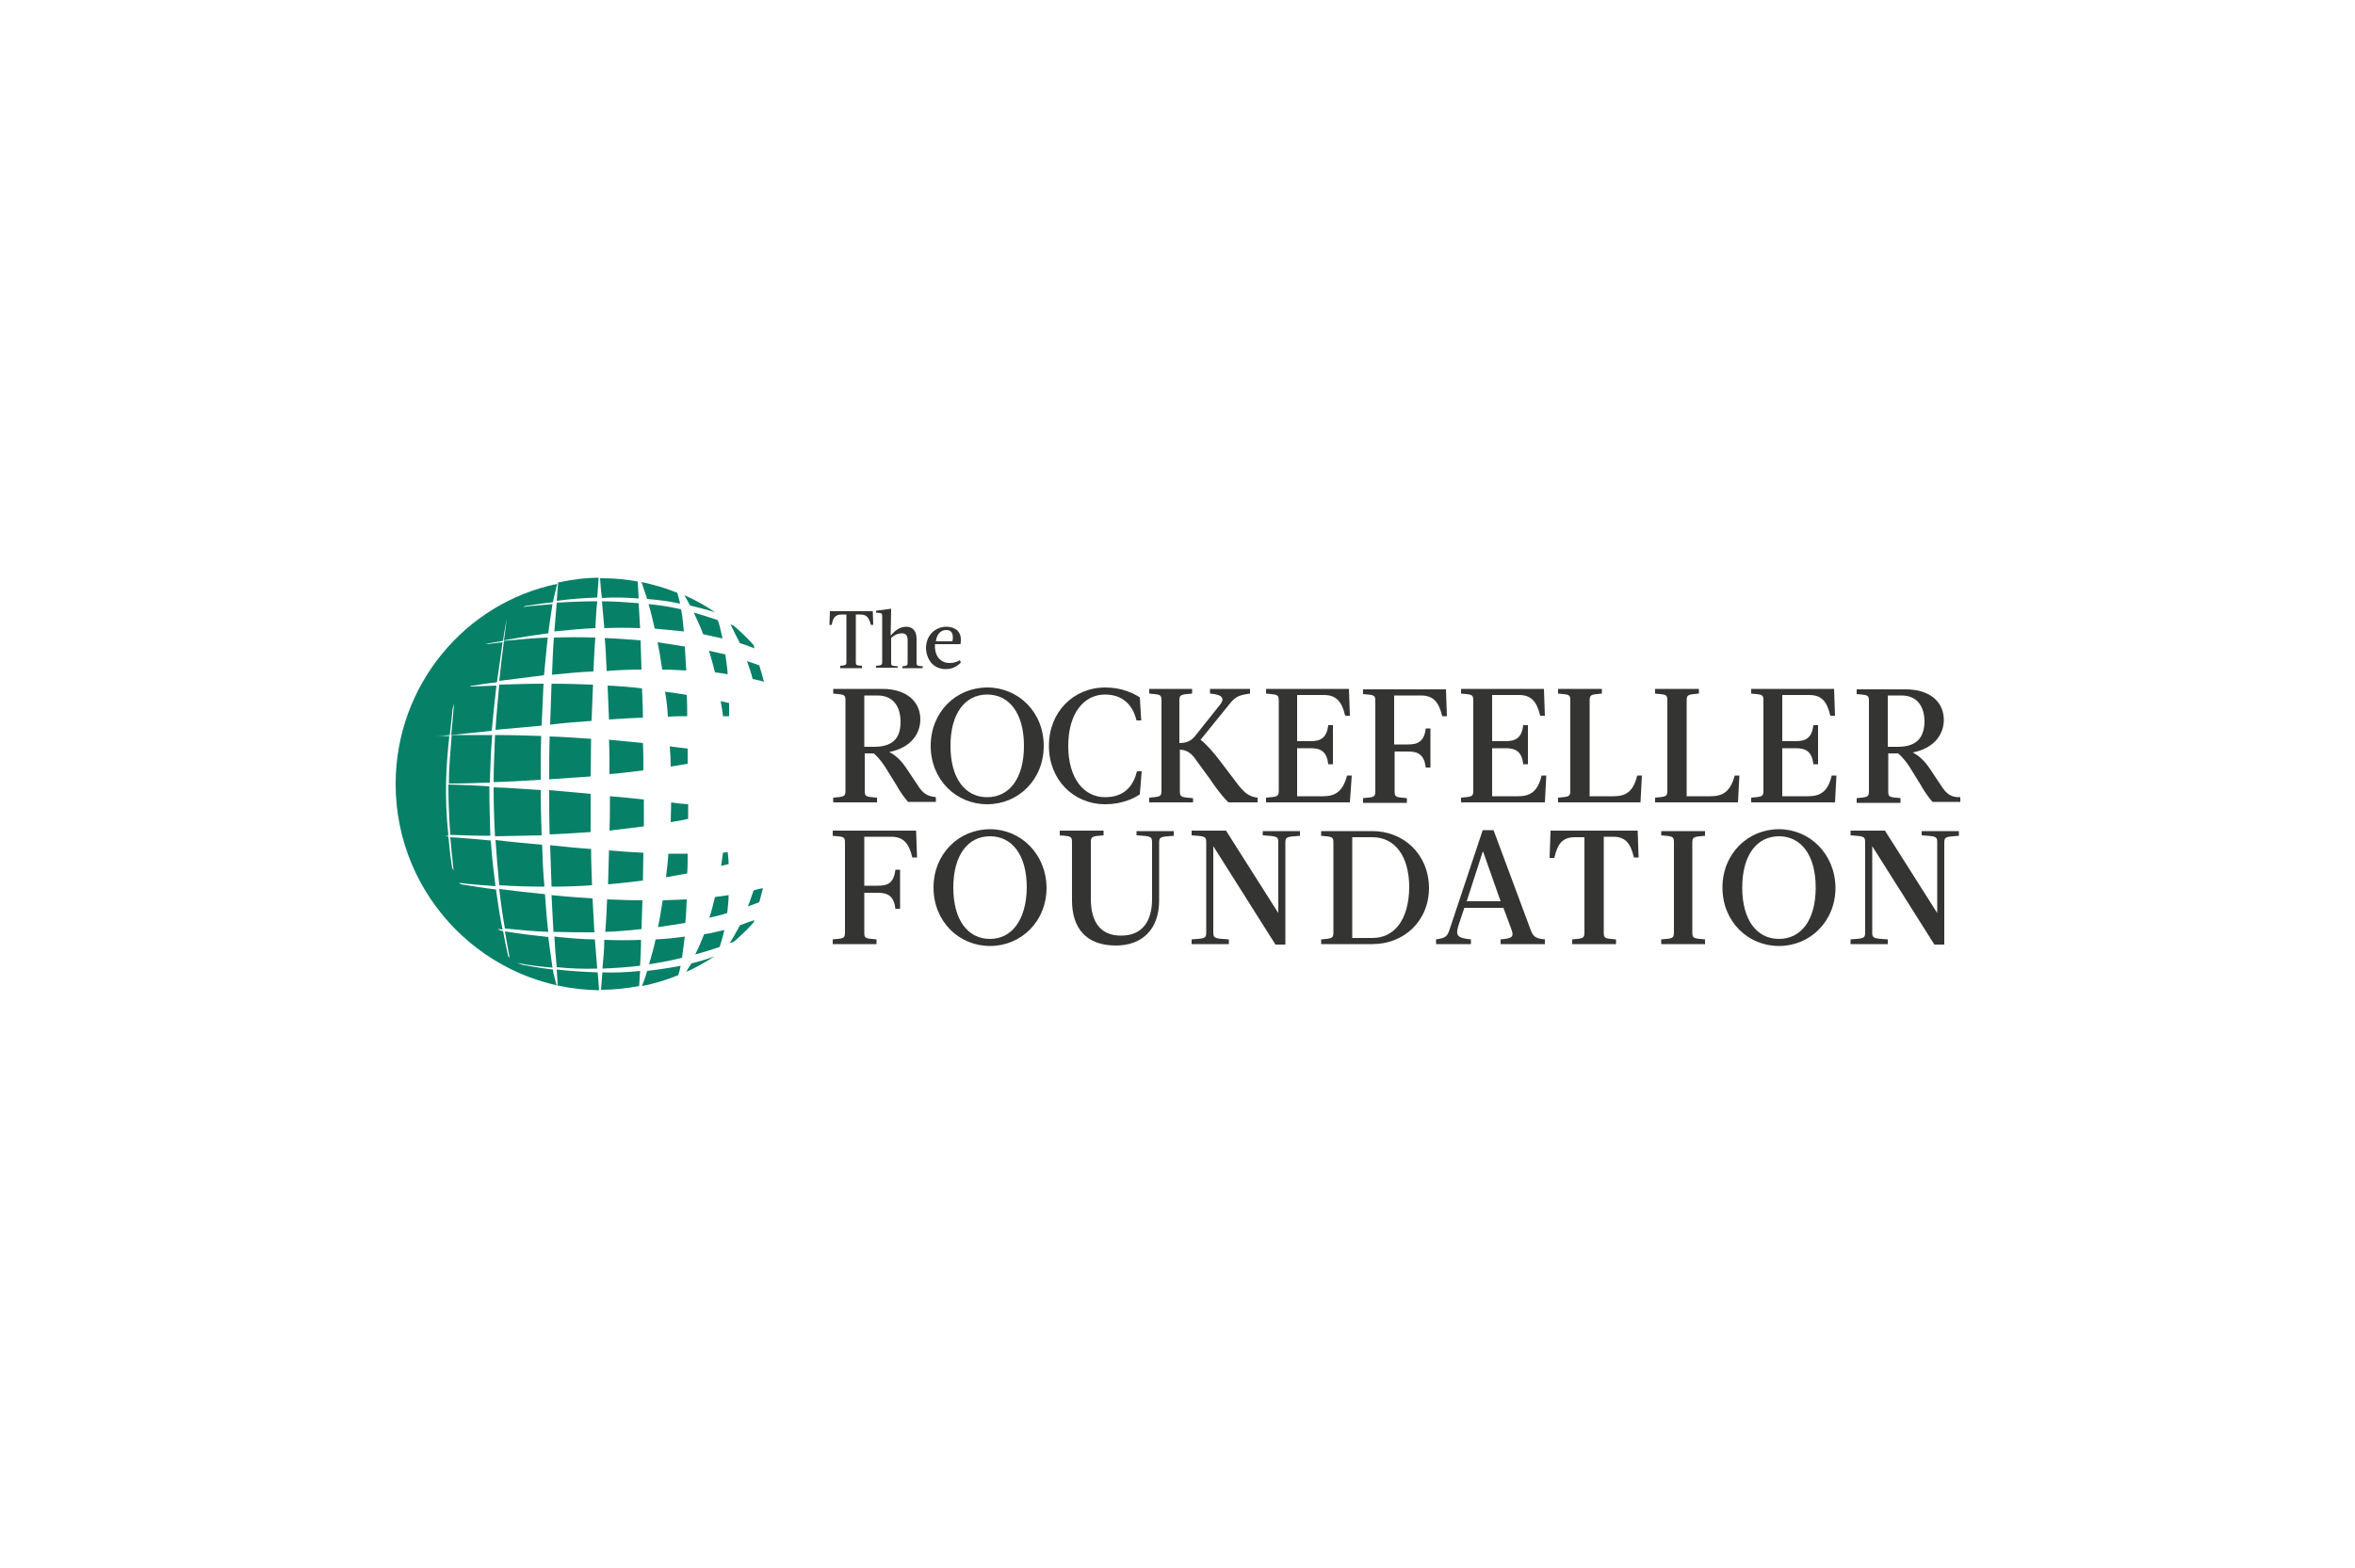 <?xml version="1.0" encoding="utf-8"?>
<!-- Generator: Adobe Illustrator 23.0.1, SVG Export Plug-In . SVG Version: 6.00 Build 0)  -->
<svg version="1.1" id="Layer_1" xmlns="http://www.w3.org/2000/svg" xmlns:xlink="http://www.w3.org/1999/xlink" x="0px" y="0px"
	 viewBox="0 0 500 333" style="enable-background:new 0 0 500 333;" xml:space="preserve">
<style type="text/css">
	.st0{fill:#DA1E36;}
	.st1{fill:#253B7A;}
	.st2{fill-rule:evenodd;clip-rule:evenodd;fill:#9A3A46;}
	.st3{fill:#FF0000;}
	.st4{fill:#000066;}
	.st5{fill:#414042;}
	.st6{fill:#005372;}
	.st7{fill:#F26522;}
	.st8{fill:#E51B24;}
	.st9{fill:#231F20;}
	.st10{fill:#F99F1C;}
	.st11{fill-rule:evenodd;clip-rule:evenodd;fill:#231F20;}
	.st12{fill:#65BB47;}
	.st13{fill:#2876BB;}
	.st14{fill:#174A7D;}
	.st15{fill:#343433;}
	.st16{fill:#078068;}
	.st17{fill-rule:evenodd;clip-rule:evenodd;fill:#FFC121;}
	.st18{fill-rule:evenodd;clip-rule:evenodd;fill:#1C549E;}
	.st19{fill-rule:evenodd;clip-rule:evenodd;fill:#10B0A8;}
	.st20{fill-rule:evenodd;clip-rule:evenodd;fill:#EC1B2E;}
	.st21{fill:#6CB345;}
	.st22{fill:#FFFFFF;}
	.st23{fill:#EF3F42;}
	.st24{fill:#EF3E42;}
	.st25{fill:none;stroke:#000000;stroke-width:0.177;stroke-miterlimit:10;}
	.st26{fill:#59AD41;}
	.st27{fill:none;}
	.st28{fill:#010066;}
	.st29{fill:#019934;}
	.st30{fill-rule:evenodd;clip-rule:evenodd;fill:#EC1C24;}
	.st31{fill:#002169;}
	.st32{fill:#CE0E2D;}
	.st33{fill-rule:evenodd;clip-rule:evenodd;fill:#FFFFFF;}
	.st34{fill-rule:evenodd;clip-rule:evenodd;fill:#002169;}
	.st35{fill:#002F6C;}
	.st36{fill-rule:evenodd;clip-rule:evenodd;fill:#002F6C;}
	.st37{fill:#BA0C2F;}
	.st38{fill-rule:evenodd;clip-rule:evenodd;fill:#00558E;}
	.st39{fill-rule:evenodd;clip-rule:evenodd;fill:#005F4E;}
	.st40{fill:url(#SVGID_1_);}
	.st41{fill:#FFC222;}
	.st42{fill:#007DC5;}
	.st43{fill:#25AAE1;}
	.st44{fill-rule:evenodd;clip-rule:evenodd;fill:#402012;}
	.st45{fill:#EEB900;}
	.st46{fill:#43685F;}
	.st47{fill:#FFEC00;}
	.st48{fill:#B31F24;}
	.st49{fill:#431512;}
</style>
<g>
	<g>
		<g>
			<path class="st15" d="M287,164.7h-1c-0.9,3.4-2.5,4.4-5.1,4.4h-5.5v-10.2h2.9c2.1,0,3.4,0.7,3.7,3.4h1V154h-1
				c-0.3,2.7-1.6,3.4-3.7,3.4h-2.9v-9.8h5.7c2.6,0,3.8,1.4,4.5,4.4h1l-0.2-5.7h-17.6v1c2.4,0.2,2.7,0.2,2.7,1.5v19.1
				c0,1.3-0.3,1.3-2.7,1.5v1h17.8L287,164.7z M185.5,160c1.1,0.9,2.2,2.4,3,3.8l1.8,2.9c0.7,1.3,1.7,2.7,2.5,3.6h5.9v-1
				c-1.2-0.2-2.3-0.3-3.5-2l-2.8-4.2c-0.8-1.2-1.9-2.5-3.6-3.4c4.7-0.9,6.6-4,6.6-6.9c0-3.8-2.9-6.5-8.1-6.5h-10.4v1
				c2.4,0.2,2.6,0.2,2.6,1.5v19.1c0,1.3-0.3,1.3-2.6,1.5v1h9.3v-1c-2.4-0.2-2.6-0.2-2.6-1.5V160H185.5z M183.4,147.7h2.9
				c3.7,0,4.9,2.8,4.9,5.6c0,3-1.2,5.3-5.6,5.3h-2.1V147.7z M234.7,170.8c3.4,0,6-1.2,7.3-2.1l0.4-4.9h-1c-0.7,2.7-2.3,5.5-6.8,5.5
				c-4.4,0-7.8-3.9-7.8-10.9c0-7,3.4-10.9,7.8-10.9c4.1,0,6,2.6,6.7,5.5h1l-0.3-4.9c-1.4-0.9-3.9-2.1-7.3-2.1c-6.8,0-12,5.2-12,12.4
				C222.7,165.6,227.9,170.8,234.7,170.8 M176.8,176.5v1c2.4,0.2,2.6,0.2,2.6,1.5V198c0,1.3-0.3,1.3-2.6,1.5v1h9.3v-1
				c-2.4-0.2-2.6-0.2-2.6-1.5v-8.4h2.9c2.1,0,3.4,0.7,3.7,3.4h1v-8.3h-1c-0.3,2.8-1.6,3.4-3.7,3.4h-2.9v-10.4h5.7
				c2.6,0,3.8,1.4,4.5,4.4h1l-0.2-5.7H176.8z M210.2,176.1c-6.6,0-12,5.2-12,12.4c0,7.2,5.4,12.4,12,12.4c6.6,0,12-5.2,12-12.4
				C222.1,181.3,216.7,176.1,210.2,176.1 M210.2,199.4c-4.7,0-7.8-4-7.8-10.9c0-6.9,3.1-10.9,7.8-10.9c4.7,0,7.8,4,7.8,10.9
				C217.9,195.4,214.8,199.4,210.2,199.4 M178.7,130.5h1v10.1c0,0.6-0.1,0.7-1.3,0.8v0.5h4.6v-0.5c-1.2-0.1-1.3-0.1-1.3-0.8v-10.1h1
				c1.3,0,1.8,0.7,2.2,2.2h0.5l-0.1-2.9h-9.1l-0.1,2.9h0.5C176.8,131.3,177.3,130.5,178.7,130.5 M253.2,169.5
				c-2.4-0.2-2.7-0.2-2.7-1.5v-8.8c1.2,0.1,2,0.4,3,1.6l3.5,4.8c0.7,1.1,2.3,3.3,3.8,4.8h6.2v-1c-1.9-0.2-2.9-1.2-4.1-2.7l-4.1-5.4
				c-1-1.3-2.6-3.2-3.9-4.2l6.4-7.9c1.1-1.3,1.9-1.6,4.1-1.9v-1h-8.5v1c2.9,0.2,3.1,1.2,2.1,2.4l-5.1,6.4c-0.9,1.2-1.9,1.7-3.5,1.7
				v-9c0-1.3,0.3-1.3,2.7-1.5v-1H244v1c2.4,0.2,2.6,0.2,2.6,1.5v19.1c0,1.3-0.3,1.3-2.6,1.5v1h9.3V169.5z M200.8,142.1
				c1.9,0,2.9-1.1,3.2-1.4l-0.2-0.5c-0.5,0.3-1.1,0.6-2.2,0.6c-1.7,0-3.1-1.2-3.1-3.6v-0.4h5.4c0.1-0.3,0.1-0.7,0.1-1
				c0-2-1.6-2.7-3.1-2.7c-2.1,0-4.3,1.6-4.3,4.6C196.7,140,198.1,142.1,200.8,142.1 M200.9,133.8c0.8,0,1.4,0.4,1.4,1.5
				c0,0.2,0,0.6-0.1,0.9h-3.5C198.9,134.7,199.7,133.8,200.9,133.8 M190.5,141.5c-1.2-0.1-1.3-0.1-1.3-0.8v-5.2c0.5-0.5,1.3-1,2.3-1
				c0.8,0,1.2,0.5,1.2,1.4v4.8c0,0.6-0.1,0.7-1.1,0.8v0.4h4.3v-0.4c-1.2-0.1-1.3-0.1-1.3-0.8v-5c0-1.9-1-2.6-2.2-2.6
				c-1.3,0-2.4,0.8-3.2,1.8h-0.1l0.1-5.6H189l-3,0.4v0.4c1.2,0.1,1.3,0.1,1.3,0.8v9.7c0,0.6-0.1,0.7-1.3,0.8v0.4h4.6V141.5z
				 M197.6,158.4c0,7.2,5.4,12.4,12,12.4c6.6,0,12-5.2,12-12.4c0-7.2-5.4-12.4-12-12.4C203,146,197.6,151.2,197.6,158.4
				 M209.6,147.5c4.7,0,7.8,4,7.8,10.9c0,6.9-3.1,10.9-7.8,10.9c-4.7,0-7.8-4-7.8-10.9C201.8,151.5,204.9,147.5,209.6,147.5
				 M241.4,177.4c2.9,0.2,3.2,0.2,3.2,1.5v12c0,4.8-2.1,7.8-6.6,7.8c-4.2,0-6.4-2.7-6.4-7.8v-12c0-1.3,0.3-1.3,2.7-1.5v-1H225v1
				c2.4,0.2,2.6,0.2,2.6,1.5v12.3c0,5.9,3,9.6,9.3,9.6c5.6,0,9.2-3.4,9.2-9.6V179c0-1.3,0.3-1.3,3.1-1.5v-1h-7.9V177.4z
				 M377.7,176.1c-6.6,0-12,5.2-12,12.4c0,7.2,5.4,12.4,12,12.4c6.6,0,12-5.2,12-12.4C389.6,181.3,384.2,176.1,377.7,176.1
				 M377.7,199.4c-4.7,0-7.8-4-7.8-10.9c0-6.9,3.1-10.9,7.8-10.9c4.7,0,7.8,4,7.8,10.9C385.5,195.4,382.4,199.4,377.7,199.4
				 M352.7,177.4c2.4,0.2,2.7,0.2,2.7,1.5V198c0,1.3-0.3,1.3-2.7,1.5v1h9.3v-1c-2.4-0.2-2.7-0.2-2.7-1.5V179c0-1.3,0.3-1.3,2.7-1.5
				v-1h-9.3V177.4z M383.9,169.1h-5.5v-10.2h2.9c2.1,0,3.4,0.7,3.7,3.4h1V154h-1c-0.3,2.7-1.6,3.4-3.7,3.4h-2.9v-9.8h5.7
				c2.7,0,3.8,1.4,4.5,4.4h1l-0.2-5.7h-17.6v1c2.4,0.2,2.6,0.2,2.6,1.5v19.1c0,1.3-0.3,1.3-2.6,1.5v1h17.8l0.3-5.7h-1
				C388.1,168.1,386.5,169.1,383.9,169.1 M408,177.4c3,0.2,3.3,0.2,3.3,1.5v15l-11.1-17.5h-7.3v1c2.8,0.2,3.1,0.2,3.1,1.5V198
				c0,1.3-0.3,1.3-3.1,1.5v1h7.9v-1c-3-0.2-3.3-0.2-3.3-1.5v-18.3l13.2,20.9h2.1V179c0-1.3,0.3-1.3,3.1-1.5v-1H408V177.4z
				 M369.3,164.7h-1c-0.9,3.4-2.5,4.4-5.1,4.4h-5.1v-20.3c0-1.3,0.3-1.3,2.6-1.5v-1h-9.3v1c2.4,0.2,2.6,0.2,2.6,1.5v19.1
				c0,1.3-0.3,1.3-2.6,1.5v1H369L369.3,164.7z M412.5,167.4l-2.8-4.2c-0.8-1.2-1.9-2.5-3.6-3.4c4.7-0.9,6.6-4,6.6-6.9
				c0-3.8-2.9-6.5-8.1-6.5h-10.4v1c2.4,0.2,2.6,0.2,2.6,1.5v19.1c0,1.3-0.3,1.3-2.6,1.5v1h9.3v-1c-2.4-0.2-2.6-0.2-2.6-1.5V160h2.1
				c1.1,0.9,2.2,2.4,3,3.8l1.8,2.9c0.7,1.3,1.7,2.7,2.5,3.6h5.9v-1C414.8,169.3,413.7,169.1,412.5,167.4 M402.9,158.6h-2.1v-10.9
				h2.9c3.7,0,4.9,2.8,4.9,5.6C408.5,156.3,407.3,158.6,402.9,158.6 M342.6,169.1h-5.1v-20.3c0-1.3,0.3-1.3,2.6-1.5v-1h-9.3v1
				c2.4,0.2,2.6,0.2,2.6,1.5v19.1c0,1.3-0.3,1.3-2.6,1.5v1h17.5l0.3-5.7h-1C346.8,168.1,345.2,169.1,342.6,169.1 M301.7,147.7
				c2.6,0,3.8,1.4,4.5,4.4h1l-0.2-5.7h-17.6v1c2.4,0.2,2.6,0.2,2.6,1.5v19.1c0,1.3-0.3,1.3-2.6,1.5v1h9.3v-1
				c-2.4-0.2-2.6-0.2-2.6-1.5v-8.4h2.9c2.1,0,3.4,0.7,3.7,3.4h1v-8.3h-1c-0.3,2.7-1.6,3.4-3.7,3.4H296v-10.4H301.7z M291.4,176.5
				h-10.9v1c2.4,0.2,2.6,0.2,2.6,1.5V198c0,1.3-0.3,1.3-2.6,1.5v1h10.9c6.6,0,12-4.8,12-12C303.3,181.3,297.9,176.5,291.4,176.5
				 M291.4,199.2h-4.3v-21.4h4.3c4.6,0,7.8,3.8,7.8,10.7C299.1,195.4,296,199.2,291.4,199.2 M325.1,197.8l-8-21.5h-2.3l-7.1,21.3
				c-0.5,1.4-0.9,1.6-2.8,1.9v1h7.4v-1c-2.8-0.3-3.3-0.7-2.7-2.8l1.3-3.9h8.3l1.7,4.6c0.6,1.6,0.1,1.9-2.3,2.1v1h9.4v-1
				C326,199.3,325.6,198.9,325.1,197.8 M311.4,191.4l3.4-10.5h0.1l3.7,10.5H311.4z M329.2,176.5l-0.2,5.7h1c0.7-3,1.7-4.4,4.4-4.4h2
				V198c0,1.3-0.3,1.3-2.6,1.5v1h9.3v-1c-2.4-0.2-2.6-0.2-2.6-1.5v-20.3h2c2.6,0,3.7,1.4,4.4,4.4h1l-0.2-5.7H329.2z M322.3,169.1
				h-5.5v-10.2h2.9c2.1,0,3.4,0.7,3.7,3.4h1V154h-1c-0.3,2.7-1.6,3.4-3.7,3.4h-2.9v-9.8h5.7c2.6,0,3.8,1.4,4.5,4.4h1l-0.2-5.7h-17.6
				v1c2.4,0.2,2.6,0.2,2.6,1.5v19.1c0,1.3-0.3,1.3-2.6,1.5v1H328l0.3-5.7h-1C326.5,168.1,324.9,169.1,322.3,169.1 M268.1,177.4
				c3,0.2,3.3,0.2,3.3,1.5v15l-11.1-17.5h-7.3v1c2.8,0.2,3.1,0.2,3.1,1.5V198c0,1.3-0.3,1.3-3.1,1.5v1h7.9v-1
				c-3-0.2-3.3-0.2-3.3-1.5v-18.3l13.2,20.9h2.1V179c0-1.3,0.3-1.3,3.1-1.5v-1h-7.9V177.4z"/>
			<path class="st16" d="M142.4,162.8c1.2-0.2,2.4-0.4,3.6-0.6c0-1.1,0-2.1,0-3.2c-1.2-0.2-2.5-0.3-3.8-0.5
				C142.3,159.9,142.4,161.3,142.4,162.8"/>
			<path class="st16" d="M135.6,128.1c-2.5-0.2-5.2-0.4-7.8-0.4c0.2,1.9,0.3,3.8,0.5,5.7c2.6-0.1,5.2-0.1,7.6,0
				C135.8,131.6,135.7,129.9,135.6,128.1"/>
			<path class="st16" d="M127.9,205.7c2.7-0.1,5.4-0.3,8-0.6c0.1-1.8,0.2-3.6,0.2-5.5c-2.4,0.1-5,0.1-7.8,0
				C128.3,201.7,128.1,203.7,127.9,205.7"/>
			<path class="st16" d="M136.2,142.2c-0.1-2.1-0.1-4.1-0.2-6.2c-2.5-0.2-5-0.4-7.6-0.5c0.2,2.3,0.3,4.7,0.4,7
				C131.3,142.3,133.8,142.2,136.2,142.2"/>
			<path class="st16" d="M136.5,187c0-2,0.1-3.9,0.1-5.9c-2.4-0.1-4.9-0.3-7.3-0.5c-0.1,2.4-0.1,4.8-0.2,7.2
				C131.6,187.6,134.1,187.3,136.5,187"/>
			<path class="st16" d="M136.7,175.5c0-1.9,0-3.8,0-5.7c-2.4-0.3-4.7-0.5-7.2-0.7c0,2.4,0,4.9-0.1,7.3
				C131.8,176.1,134.3,175.8,136.7,175.5"/>
			<path class="st16" d="M141.8,152.2c1.5-0.1,2.8-0.1,4.1-0.1c0-1.5,0-3-0.1-4.5c-1.5-0.3-3.1-0.5-4.6-0.7
				C141.5,148.6,141.7,150.3,141.8,152.2"/>
			<path class="st16" d="M136.6,163.6c0-1.9,0-3.8-0.1-5.8c-2.3-0.2-4.7-0.5-7.2-0.7c0.1,2.4,0.1,4.9,0.1,7.3
				C131.9,164.2,134.3,163.9,136.6,163.6"/>
			<path class="st16" d="M129.3,152.8c2.6-0.2,4.9-0.3,7.2-0.4c0-2.1-0.1-4.1-0.2-6.2c-2.4-0.3-4.8-0.5-7.3-0.6
				C129.1,148,129.2,150.4,129.3,152.8"/>
			<path class="st16" d="M118.2,205.9c0.1,1.1,0.1,2.1,0.2,3.2l-0.2,0.2l-0.7-2.6c0-0.3-0.1-0.6-0.1-0.8c-2.6-0.3-4.8-0.7-6.5-1
				l-1.2-0.4c2.6,0.5,5.1,0.8,7.6,1c-0.3-2.1-0.6-4.3-0.9-6.5c-2.9-0.3-6-0.7-9.2-1.2c0.3,1.7,0.6,3.4,0.9,5.1
				c0.2,1.1-0.2,0-0.2,0.2c-0.4-1.8-0.8-3.7-1.1-5.4c-0.1,0-0.1,0-0.2,0l-0.4-0.1l-0.6-0.3c0.4,0,0.7,0.1,1.1,0.1
				c-0.6-2.9-1-5.7-1.4-8.5c-2.5-0.3-5-0.7-7.4-1.1l-0.5-0.3c2.6,0.3,5.2,0.5,7.8,0.7c-0.4-3.2-0.8-6.4-1-9.7
				c-2.9-0.3-5.7-0.5-8.6-0.7c0.2,2.1,0.4,4.4,0.7,7.1l-0.3-0.6c-0.4-2.4-0.6-4.6-0.8-6.6l-0.7-0.2c0.2,0,0.4,0,0.7,0
				c-0.9-8.7-0.5-14.6,0.2-21.2c-1,0-2,0-3,0.1c1-0.1,2.1-0.2,3.1-0.3c0.2-1.8,0.4-3.7,0.6-5.6l0.3-1.1c-0.2,2.5-0.4,4.7-0.6,6.7
				c3-0.3,5.9-0.6,8.6-0.9c0.3-3.1,0.6-6.3,1-9.6c-1.8,0.1-3.6,0.1-5.5,0.2l-0.1-0.1c1.9-0.3,3.8-0.6,5.7-0.8
				c0.4-2.7,0.8-5.5,1.2-8.5c-1,0.1-2,0.2-3,0.4h-0.6c1.2-0.3,2.5-0.5,3.7-0.7c0.2-1.6,0.5-3.1,0.8-4.8c-0.2,1.6-0.4,3.2-0.6,4.7
				c3.2-0.6,6.3-1.1,9.4-1.5c0.3-2.3,0.6-4.3,0.9-6.2c-2,0.2-4.1,0.3-6.2,0.6l0.4-0.2c2-0.3,3.9-0.6,5.9-0.8c0.1-0.3,0.1-0.7,0.2-1
				l0.7-2.9C98.8,128,84,145.5,84,166.5c0,24,19.3,43.5,43.2,43.8c-0.1-1.3-0.2-2.5-0.3-3.8C123.7,206.4,120.8,206.2,118.2,205.9"/>
			<path class="st16" d="M144.4,128.2c-0.2-0.9-0.4-1.6-0.6-2.3c-2.4-1-4.9-1.7-7.6-2.3c0.4,1.2,0.8,2.4,1.2,3.6
				C139.8,127.4,142.1,127.7,144.4,128.2"/>
			<path class="st16" d="M151.8,130c-2.1-1.4-4.2-2.6-6.5-3.6c0.4,0.7,0.8,1.4,1.2,2.2C148.3,129,150,129.5,151.8,130"/>
			<path class="st16" d="M157.1,136.6c1.1,0.3,2.1,0.7,3.1,1.1c-0.1-0.2-0.1-0.4-0.2-0.7c-1.3-1.5-2.7-2.8-4.2-4.1
				c-0.2-0.1-0.5-0.2-0.7-0.3C155.7,133.9,156.4,135.2,157.1,136.6"/>
			<path class="st16" d="M146,181.3c-1.3,0-2.7,0-4.1,0c-0.1,1.7-0.3,3.4-0.5,5c1.5-0.3,3-0.5,4.5-0.8
				C146,184.1,146,182.7,146,181.3"/>
			<path class="st16" d="M157.1,196.5c-0.7,1.3-1.4,2.6-2.2,3.8c0.3-0.1,0.6-0.2,0.9-0.3c1.5-1.3,2.9-2.6,4.2-4.1
				c0.1-0.2,0.1-0.4,0.2-0.5C159.2,195.7,158.2,196.1,157.1,196.5"/>
			<path class="st16" d="M145.7,206.4c2.1-0.9,4.1-2.1,6-3.3c-1.6,0.6-3.3,1.1-4.9,1.5C146.4,205.2,146,205.8,145.7,206.4"/>
			<path class="st16" d="M128.9,191c-0.1,2.3-0.2,4.6-0.4,6.9c2.7-0.1,5.2-0.3,7.7-0.6c0.1-2,0.1-4,0.2-6.1
				C134,191.2,131.4,191.1,128.9,191"/>
			<path class="st16" d="M137.4,206.2c-0.3,1.1-0.7,2.2-1.1,3.2c2.7-0.5,5.2-1.3,7.7-2.3c0.2-0.6,0.4-1.3,0.5-2
				C142.1,205.6,139.7,205.9,137.4,206.2"/>
			<path class="st16" d="M126.8,126.9c0.1-1.4,0.2-2.8,0.3-4.2c-2.9,0-5.8,0.4-8.6,1c-0.1,1.3-0.2,2.6-0.3,3.9
				C121.1,127.2,124,127,126.8,126.9"/>
			<path class="st16" d="M125.7,188c-0.1-2.6-0.2-5.1-0.2-7.7c-2.9-0.2-5.8-0.5-8.7-0.8c0.1,2.9,0.2,5.8,0.3,8.8
				C120,188.3,122.9,188.2,125.7,188"/>
			<path class="st16" d="M153.4,135.6c-0.3-1.4-0.6-2.8-1-3.9c-1.7-0.6-3.4-1.1-5.1-1.6c0.7,1.5,1.4,3,2,4.6
				C150.7,135,152.1,135.3,153.4,135.6"/>
			<path class="st16" d="M116.3,135.4c-3,0.1-6.1,0.4-9.3,0.7c-0.4,2.9-0.7,5.7-1,8.5c3.2-0.4,6.4-0.8,9.5-1.2
				C115.8,140.6,116,137.9,116.3,135.4"/>
			<path class="st16" d="M115.4,145.2c-3,0-6.2,0.1-9.4,0.2c-0.3,3.2-0.6,6.4-0.8,9.6c3.4-0.3,6.7-0.6,9.8-0.9
				C115.1,150.9,115.3,148,115.4,145.2"/>
			<path class="st16" d="M103.9,167c-2.8-0.2-5.7-0.3-8.7-0.4c0,3.1,0.1,6.4,0.4,10.7c2.9,0.1,5.7,0.2,8.5,0.2
				C104,174.1,103.9,170.6,103.9,167"/>
			<path class="st16" d="M145.2,134.1c-0.2-1.7-0.3-3.3-0.6-4.7c-2.2-0.5-4.5-0.9-6.9-1.1c0.5,1.7,0.9,3.4,1.3,5.2
				C141.2,133.7,143.2,133.9,145.2,134.1"/>
			<path class="st16" d="M115.1,179.4c-3.3-0.3-6.6-0.6-9.9-1c0.2,3.1,0.5,6.3,0.8,9.6c3.2,0.2,6.4,0.3,9.6,0.3
				C115.3,185.4,115.2,182.4,115.1,179.4"/>
			<path class="st16" d="M126.8,127.7c-2.8,0-5.7,0.1-8.6,0.3c-0.2,2-0.3,4.1-0.5,6.1c3-0.3,5.9-0.6,8.7-0.7
				C126.5,131.5,126.6,129.6,126.8,127.7"/>
			<path class="st16" d="M135.6,127.1c-0.1-1.2-0.1-2.4-0.2-3.6c-2.5-0.5-5.1-0.7-7.7-0.7h-0.1c-0.1,0-0.2,0-0.2,0
				c0.1,1.4,0.2,2.8,0.4,4.2C130.4,126.8,133,126.9,135.6,127.1"/>
			<path class="st16" d="M104,166.2c0.1-3.3,0.2-6.6,0.5-10.1c-2.8,0-5.7,0-8.6,0c-0.3,3.9-0.6,7-0.6,10.3
				C98.2,166.4,101.2,166.3,104,166.2"/>
			<path class="st16" d="M127.9,206.5c-0.1,1.3-0.2,2.5-0.3,3.7c0,0,0,0,0.1,0c2.7,0,5.4-0.3,8-0.8c0.1-1.1,0.1-2.1,0.2-3.2
				C133.1,206.5,130.4,206.6,127.9,206.5"/>
			<path class="st16" d="M117.7,198.9c0.1,2.1,0.3,4.3,0.5,6.5c3,0.3,5.8,0.4,8.6,0.3c-0.2-2.1-0.3-4.1-0.5-6.2
				C123.6,199.5,120.7,199.2,117.7,198.9"/>
			<path class="st16" d="M139.2,199.5c-0.4,1.8-0.9,3.6-1.4,5.3c2.4-0.4,4.7-0.8,7-1.4c0.2-1.4,0.4-2.9,0.6-4.5
				C143.4,199.2,141.3,199.4,139.2,199.5"/>
			<path class="st16" d="M106,188.8c0.3,2.7,0.7,5.6,1.2,8.4c3.1,0.3,6.2,0.6,9.2,0.7c-0.3-2.6-0.5-5.2-0.7-8
				C112.5,189.6,109.2,189.2,106,188.8"/>
			<path class="st16" d="M142.5,170.4c0,1.4-0.1,2.8-0.1,4.2c1.2-0.2,2.5-0.4,3.7-0.7c0-1,0-2.1,0-3.1
				C144.8,170.7,143.6,170.6,142.5,170.4"/>
			<path class="st16" d="M160,189.1c-0.4,1.2-0.8,2.3-1.2,3.4c0.8-0.3,1.6-0.6,2.4-0.9c0.3-1,0.5-2,0.8-3
				C161.4,188.7,160.7,188.9,160,189.1"/>
			<path class="st16" d="M147.6,202.7c1.8-0.5,3.5-1,5.2-1.6c0.4-1.2,0.7-2.4,1-3.6c-1.4,0.3-2.8,0.7-4.3,0.9
				C148.9,199.9,148.3,201.3,147.6,202.7"/>
			<path class="st16" d="M117.6,135.4c-0.2,2.6-0.3,5.3-0.4,7.9c3-0.3,5.9-0.6,8.8-0.7c0.1-2.4,0.2-4.8,0.4-7.2
				C123.5,135.3,120.6,135.3,117.6,135.4"/>
			<path class="st16" d="M104.8,166.1c3.5-0.1,6.8-0.3,10-0.5c0-3.2,0-6.3,0.1-9.3c-3.2-0.1-6.4-0.2-9.8-0.2
				C105,159.4,104.8,162.8,104.8,166.1"/>
			<path class="st16" d="M125.6,153.1c0.1-2.6,0.2-5.2,0.3-7.7c-2.8-0.1-5.8-0.2-8.8-0.2c-0.1,2.9-0.2,5.8-0.3,8.7
				C119.9,153.5,122.9,153.3,125.6,153.1"/>
			<path class="st16" d="M125.4,164.9c0-2.7,0.1-5.3,0.1-8c-2.9-0.2-5.8-0.4-8.8-0.5c-0.1,3-0.1,6.1-0.1,9.1
				C119.7,165.3,122.6,165.1,125.4,164.9"/>
			<path class="st16" d="M115,177.4c-0.1-3.2-0.2-6.4-0.2-9.6c-3.2-0.2-6.5-0.5-10-0.6c0,3.4,0.1,6.9,0.3,10.4
				C108.4,177.5,111.7,177.5,115,177.4"/>
			<path class="st16" d="M140.6,142.2c1.7,0,3.4,0.1,5.1,0.2c-0.1-1.8-0.2-3.5-0.3-5.1c-1.9-0.3-3.8-0.6-5.8-0.9
				C140,138.2,140.3,140.2,140.6,142.2"/>
			<path class="st16" d="M125.4,168.6c-2.8-0.3-5.8-0.5-8.8-0.8c0,3.1,0,6.3,0.1,9.4c2.9-0.1,5.8-0.3,8.7-0.5
				C125.4,174,125.4,171.3,125.4,168.6"/>
			<path class="st16" d="M153.5,152.1c0.4,0,0.9,0,1.3,0c0-0.9,0-1.9,0-2.8c-0.6-0.1-1.2-0.3-1.8-0.4
				C153.2,150,153.4,151,153.5,152.1"/>
			<path class="st16" d="M162.2,144.8c-0.3-1.1-0.6-2.3-1-3.5c-0.8-0.3-1.7-0.6-2.6-0.9c0.4,1.2,0.9,2.5,1.2,3.8
				C160.6,144.4,161.4,144.5,162.2,144.8"/>
			<path class="st16" d="M150.5,138.2c0.5,1.5,0.9,3,1.3,4.6c0.9,0.1,1.8,0.2,2.7,0.4c-0.1-1.5-0.3-2.8-0.5-4.2
				C152.9,138.7,151.7,138.5,150.5,138.2"/>
			<path class="st16" d="M154.7,190.1c-0.9,0.1-1.9,0.3-2.9,0.4c-0.4,1.5-0.7,3-1.2,4.4c1.3-0.3,2.6-0.6,3.8-1
				C154.5,192.7,154.7,191.5,154.7,190.1"/>
			<path class="st16" d="M126.2,198c-0.1-2.4-0.3-4.8-0.4-7.2c-2.9-0.2-5.8-0.4-8.7-0.7c0.1,2.6,0.3,5.2,0.4,7.8
				C120.6,198,123.4,198,126.2,198"/>
			<path class="st16" d="M145.8,191c-1.6,0.1-3.3,0.1-5.1,0.2c-0.3,1.9-0.6,3.8-1,5.7c2-0.3,4-0.6,5.8-0.9
				C145.7,194.4,145.7,192.7,145.8,191"/>
			<path class="st16" d="M153.5,181.1c-0.1,0.9-0.3,1.9-0.4,2.8c0.5-0.1,1.1-0.3,1.6-0.4c0-0.8-0.1-1.6-0.2-2.5
				C154.2,181,153.9,181,153.5,181.1"/>
		</g>
	</g>
</g>
</svg>
